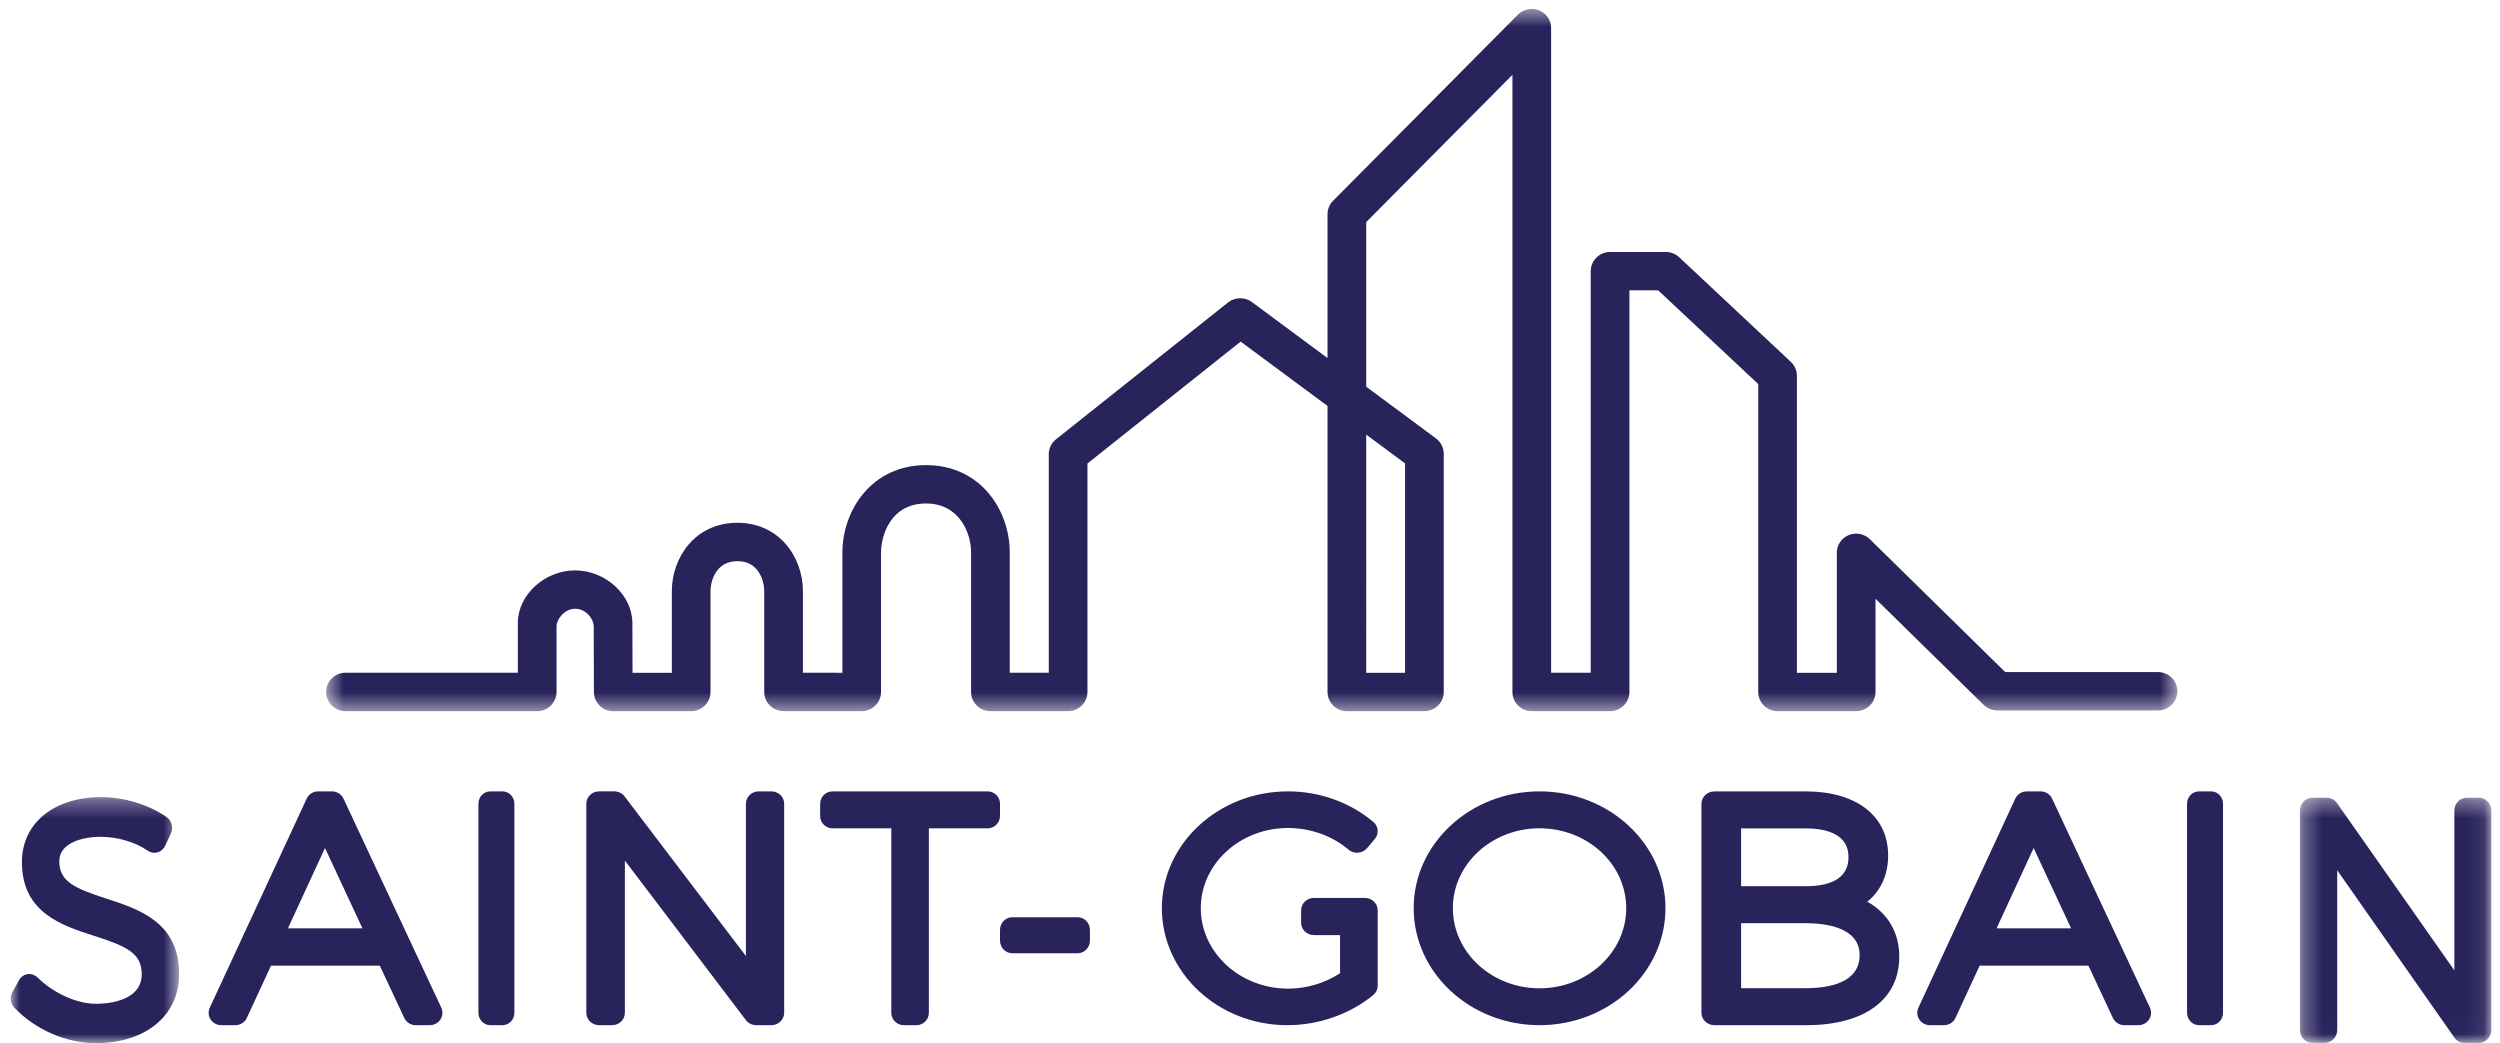 <?xml version="1.0" encoding="utf-8" ?>
<!DOCTYPE svg PUBLIC "-//W3C//DTD SVG 1.1//EN" "http://www.w3.org/Graphics/SVG/1.1/DTD/svg11.dtd">
<svg xmlns="http://www.w3.org/2000/svg" xmlns:xlink="http://www.w3.org/1999/xlink" width="139" height="58" viewBox="0 0 139 58"><defs><path id="prefix__a" d="M0 0.319L9.358 0.319 9.358 14 0 14z"/><path id="prefix__c" d="M0.276 0.354L10.917 0.354 10.917 13.982 0.276 13.982z"/><path id="prefix__e" d="M0.533 0.495L103.462 0.495 103.462 39.544 0.533 39.544z"/></defs><g fill="none" fill-rule="evenodd"><g transform="translate(.6) translate(0 44)"><mask id="prefix__b" fill="#fff"><use xlink:href="#prefix__a"/></mask><path fill="#29235C" d="M5.32 5.965c-1.824-.592-2.623-.968-2.623-2.084 0-1 1.243-1.354 2.308-1.354.93 0 1.932.296 2.612.773.161.111.359.145.543.09.185-.051.341-.189.427-.373l.31-.663c.152-.327.053-.725-.234-.926C7.683.743 6.294.318 5.037.318 2.394.319.618 1.772.618 3.934c0 2.808 2.217 3.52 3.995 4.092 1.862.597 2.677.981 2.667 2.168 0 1.192-1.31 1.616-2.536 1.616-1.174 0-2.452-.67-3.228-1.437-.155-.153-.356-.24-.563-.215-.208.025-.393.154-.501.347l-.357.646c-.16.284-.115.647.105.88C1.353 13.245 3.087 14 4.727 14c2.77 0 4.631-1.538 4.631-3.82.02-2.897-2.23-3.628-4.038-4.215" mask="url('#prefix__b')"/></g><path fill="#29235C" d="M15.409 51.616l2.06-4.467 2.083 4.467H15.41zm3.087-7.215c-.114-.244-.364-.401-.64-.401h-.764c-.276 0-.526.157-.64.403l-5.389 11.625c-.099.213-.08.46.048.656.131.198.353.316.591.316h.781c.278 0 .528-.159.641-.405l1.344-2.905h6.049l1.36 2.909c.115.243.364.401.638.401h.782c.24 0 .462-.12.592-.317.13-.196.146-.443.047-.658l-5.44-11.624zM27.337 44h-.674c-.366 0-.663.308-.663.687v11.626c0 .38.297.687.663.687h.674c.366 0 .663-.307.663-.687V44.687c0-.379-.297-.687-.663-.687M42.29 44h-.706c-.394 0-.711.308-.711.687v8.468l-6.747-8.876c-.134-.176-.347-.279-.573-.279h-.842c-.393 0-.711.308-.711.687v11.626c0 .38.318.687.71.687h.722c.393 0 .711-.307.711-.687v-8.464l6.73 8.872c.133.175.347.279.573.279h.843c.392 0 .711-.307.711-.687V44.687c0-.379-.32-.687-.71-.687M54.307 44h-8.616c-.381 0-.691.308-.691.687v.683c0 .378.31.686.691.686h3.265v10.257c0 .38.31.687.693.687h.7c.386 0 .696-.307.696-.687V46.056h3.262c.383 0 .693-.308.693-.686v-.683c0-.379-.31-.687-.693-.687M59.325 51h-3.649c-.373 0-.676.317-.676.709v.582c0 .392.303.709.676.709h3.65c.372 0 .674-.317.674-.709v-.582c0-.392-.302-.709-.675-.709M75.282 49.924H72.46c-.398 0-.718.308-.718.686v.697c0 .378.32.685.718.685h1.447v2.12c-.844.554-1.859.855-2.891.855-2.675 0-4.852-2.006-4.852-4.473 0-2.459 2.177-4.458 4.852-4.458 1.242 0 2.465.438 3.355 1.2.146.126.341.19.536.175.197-.015.377-.107.5-.252l.435-.515c.24-.288.204-.705-.087-.948C74.451 44.605 72.767 44 71.014 44 67.148 44 64 46.912 64 50.494 64 54.083 67.13 57 70.98 57c1.74 0 3.477-.61 4.77-1.674.158-.13.25-.32.25-.52v-4.197c0-.377-.323-.685-.718-.685M85 54.95c-2.659 0-4.821-2-4.821-4.457 0-2.45 2.162-4.44 4.82-4.44 2.657 0 4.819 1.99 4.819 4.44 0 2.457-2.162 4.456-4.818 4.456M85 44c-3.86 0-7 2.912-7 6.493C78 54.083 81.14 57 85 57c3.859 0 7-2.917 7-6.507C92 46.913 88.859 44 85 44M96.204 51.329h3.57c1.128 0 3.021.23 3.021 1.773 0 1.522-1.642 1.842-3.02 1.842h-3.57V51.33m3.57-2.057h-3.57v-3.215h3.57c1.093 0 2.401.276 2.401 1.59 0 1.08-.808 1.625-2.402 1.625m3.449.86c.745-.602 1.158-1.489 1.158-2.567 0-2.199-1.758-3.565-4.59-3.565H94.73c-.402 0-.73.308-.73.687v11.626c0 .378.328.687.73.687h5.098c3.24 0 5.172-1.426 5.172-3.813 0-1.35-.65-2.425-1.777-3.055M110.41 51.616l2.06-4.467 2.083 4.467h-4.143zm3.086-7.215c-.115-.244-.363-.401-.639-.401h-.764c-.277 0-.527.157-.642.403l-5.388 11.625c-.099.213-.081.46.05.656.13.198.352.316.592.316h.78c.277 0 .528-.159.64-.405l1.344-2.905h6.048l1.36 2.909c.114.243.364.401.639.401h.78c.24 0 .463-.12.592-.317.13-.196.148-.443.048-.658l-5.44-11.624zM122.336 44h-.673c-.365 0-.663.308-.663.687v11.626c0 .38.298.687.663.687h.673c.365 0 .664-.307.664-.687V44.687c0-.379-.299-.687-.664-.687" transform="translate(.6)"/><g transform="translate(.6) translate(127 44)"><mask id="prefix__d" fill="#fff"><use xlink:href="#prefix__c"/></mask><path fill="#29235C" d="M10.23.354h-.682c-.38 0-.686.323-.686.72V9.95L2.333.646C2.204.462 1.998.354 1.78.354H.964c-.38 0-.688.323-.688.72V13.26c0 .399.308.72.688.72h.7c.378 0 .686-.321.686-.72V4.388l6.512 9.301c.129.184.334.293.553.293h.815c.38 0 .687-.322.687-.721V1.074c0-.397-.307-.72-.687-.72" mask="url('#prefix__d')"/></g><g transform="translate(.6) translate(17)"><mask id="prefix__f" fill="#fff"><use xlink:href="#prefix__e"/></mask><path fill="#29235C" d="M102.386 37.367h-8.495l-.06-.058-7.472-7.334c-.304-.298-.773-.39-1.17-.225-.402.166-.662.552-.662.984v6.672h-2.22v-16.51c0-.294-.124-.576-.337-.777l-6.207-5.817c-.2-.188-.465-.292-.739-.292H71.92c-.593 0-1.076.48-1.076 1.068v22.328h-2.202V1.56c0-.435-.263-.822-.668-.986C67.577.41 67.1.509 66.8.81L56.52 11.163c-.2.2-.31.467-.31.748v7.997L52 16.79c-.382-.284-.943-.273-1.315.022l-9.571 7.614c-.256.204-.402.508-.402.832v12.148h-2.17V30.71c0-2.35-1.63-4.85-4.653-4.85-3.023 0-4.653 2.511-4.653 4.874v6.672l-2.194-.001v-4.542c0-1.841-1.277-3.796-3.644-3.796s-3.644 1.957-3.644 3.8v4.54h-2.186v-.2c-.004-.916-.007-2.089-.007-2.558 0-1.564-1.488-2.935-3.184-2.935-1.696 0-3.185 1.364-3.185 2.92v2.772l-9.583-.001c-.593 0-1.076.479-1.076 1.067 0 .285.111.553.315.754.203.202.473.313.76.313l10.66.002c.287 0 .558-.111.76-.313.203-.202.316-.47.316-.754v-3.646c0-.395.433-.98 1.033-.98.59 0 1.034.535 1.034 1.014l.01 3.618c.004.586.485 1.064 1.075 1.064l4.334-.003c.592 0 1.074-.48 1.074-1.067v-5.607c0-.577.312-1.667 1.494-1.667 1.18 0 1.493 1.086 1.493 1.663v5.607c0 .59.483 1.068 1.074 1.068l4.345.003c.284 0 .56-.115.761-.313.2-.198.314-.474.314-.754v-7.74c0-.948.524-2.74 2.504-2.74 1.836 0 2.503 1.624 2.503 2.716v7.764c0 .588.482 1.067 1.075 1.067h4.32c.593 0 1.075-.48 1.075-1.067V25.77l.077-.061 8.441-6.716 4.83 3.579v15.902c0 .588.483 1.067 1.075 1.067h4.311c.594 0 1.076-.48 1.076-1.067V25.23c0-.333-.163-.654-.432-.854l-3.878-2.875v-9.153l.059-.06 8.07-8.127v34.312c0 .588.483 1.067 1.075 1.067h4.354c.592 0 1.075-.48 1.075-1.067v-22.33h1.6l.06.056 5.502 5.154v17.12c0 .588.482 1.067 1.074 1.067h4.371c.593 0 1.077-.48 1.077-1.067V33.29l6.014 5.902c.203.198.472.309.755.309h8.938c.593 0 1.076-.48 1.076-1.067 0-.588-.483-1.067-1.076-1.067zm-41.866-11.6v11.64h-2.158V24.165l2.158 1.6z" mask="url('#prefix__f')"/></g></g></svg>